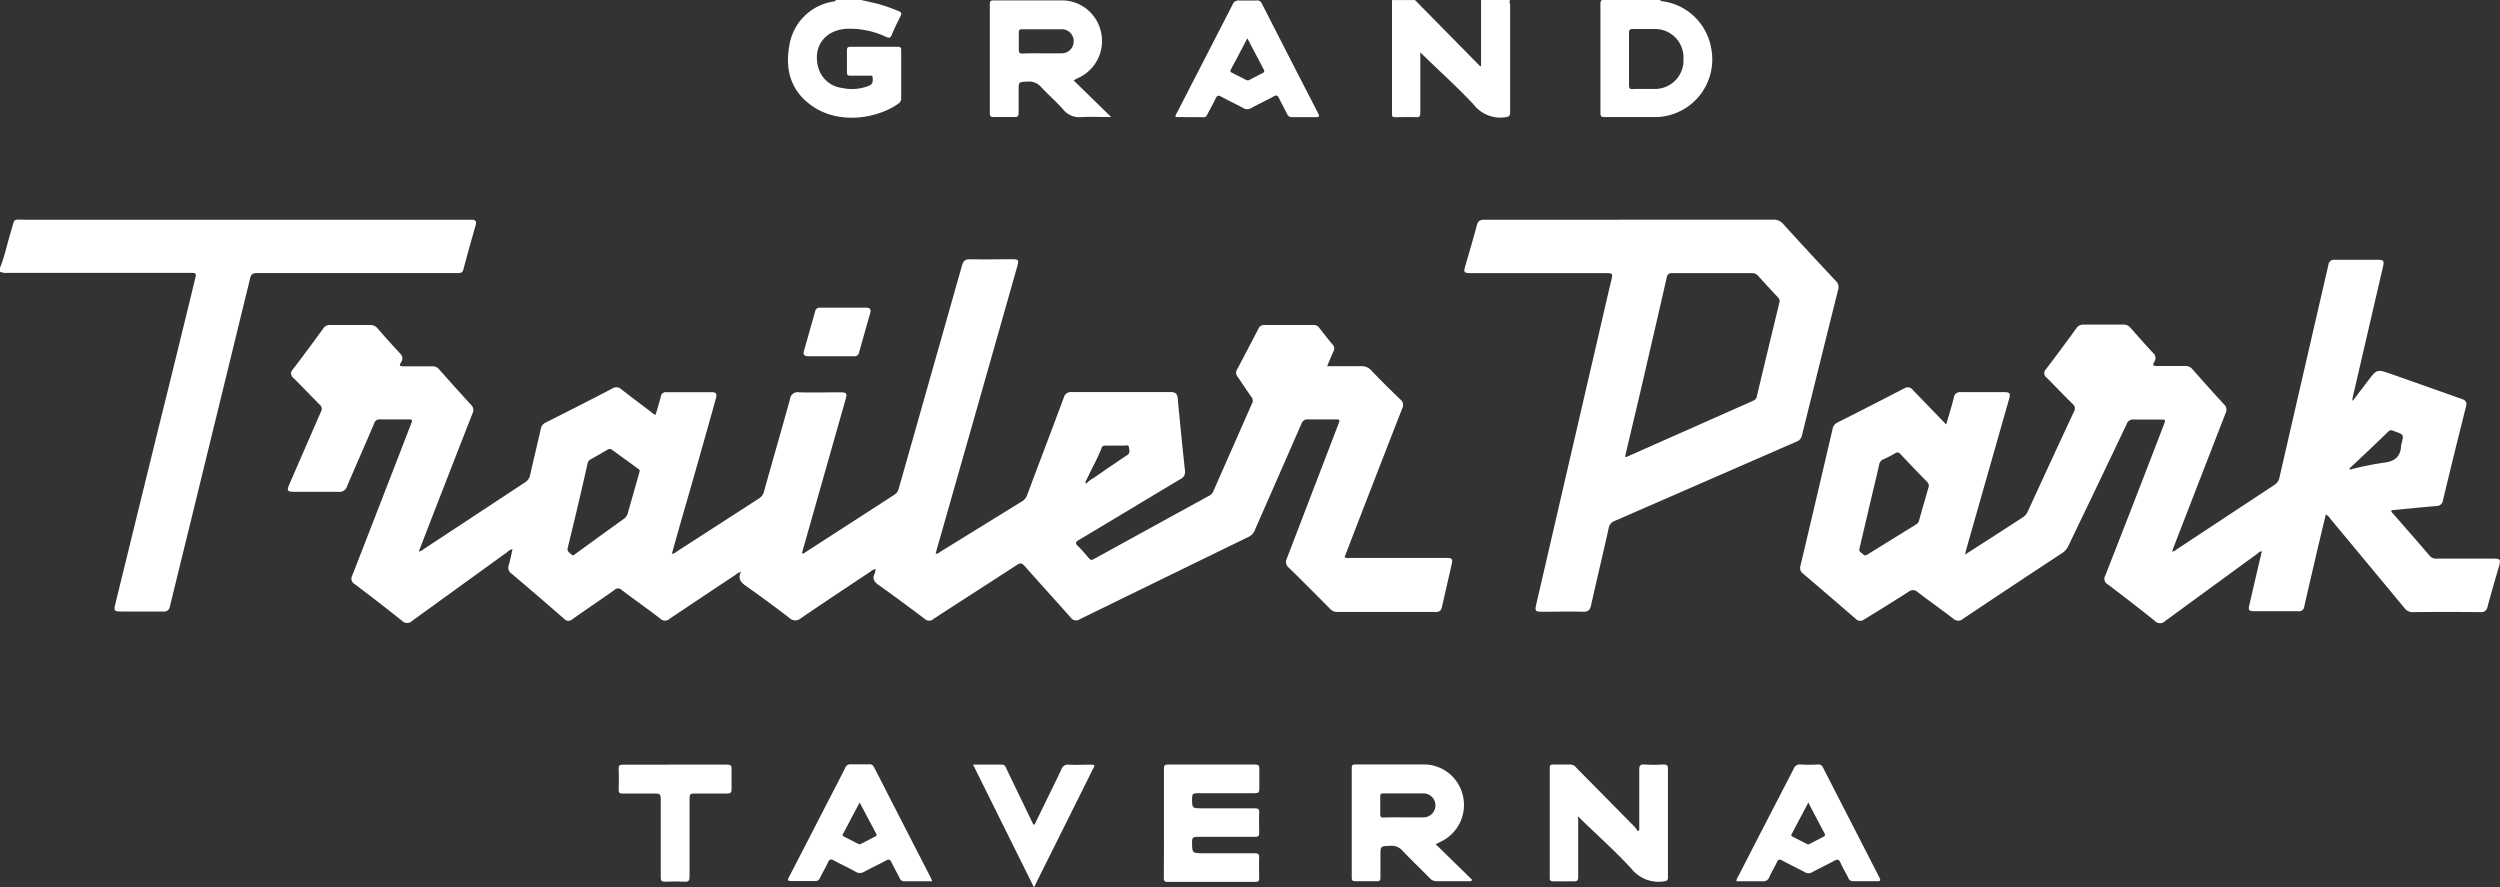 <svg id="Layer_1" data-name="Layer 1" xmlns="http://www.w3.org/2000/svg" viewBox="0 0 400 141.98">
  <rect x="0" y="0" width="400" height="141.98" fill="#333333" stroke="none"/>
  <defs>
    <style>
      .cls-1 {
        fill: #fff;
      }
    </style>
  </defs>
  <g id="Layer_2" data-name="Layer 2">
    <g id="Layer_1-2" data-name="Layer 1-2">
      <path class="cls-1" d="M0,42.85C.75,41,1.15,39,1.74,37.06c.72-2.31.16-1.9,2.52-1.9q35.28,0,70.56,0h.72c.53,0,.73.28.59.78-.68,2.4-1.37,4.81-2,7.22-.13.46-.44.53-.86.53H69.54c-9.47,0-18.93,0-28.4,0-.74,0-1,.23-1.14.92Q33.61,70.8,27.19,97a.94.94,0,0,1-1.1.84c-2.24,0-4.48,0-6.72,0-1.07,0-1.18-.13-.93-1.16q3.45-14.07,6.91-28.16,3-12.06,5.92-24.12c.16-.64,0-.74-.6-.74q-14.72,0-29.44,0A2.47,2.47,0,0,1,0,43.48Z"/>
      <path class="cls-1" d="M241.62,0c-.21.26,0,.55,0,.82,0,5.71,0,11.41,0,17.11,0,.68-.23.76-.85.84a5.42,5.42,0,0,1-5-2.06c-2.71-2.9-5.69-5.54-8.52-8.33-.08,0,.05.26,0,.47,0,3.06,0,6.12,0,9.19,0,.55-.13.74-.7.71-1.09-.05-2.18,0-3.28,0-.32,0-.55,0-.55-.44q0-9.15,0-18.3h3.68l10.41,10.58s.09,0,.16,0V0Z"/>
      <path class="cls-1" d="M137.77,0c.93.21,1.85.41,2.77.64a26.48,26.48,0,0,1,3.24,1.14c.46.18.52.37.3.82-.51,1-1,2-1.41,3-.22.52-.45.5-.9.3a13.53,13.53,0,0,0-6.36-1.29c-3.41.22-5.35,2.8-4.52,6.06a4.49,4.49,0,0,0,3.83,3.4,7.36,7.36,0,0,0,4.32-.35c.71-.3.62-.85.57-1.39,0-.32-.32-.22-.51-.22-1,0-2,0-3,0-.44,0-.6-.11-.59-.58,0-1.14,0-2.29,0-3.43,0-.42.07-.62.56-.61,2.53,0,5.07,0,7.6,0,.45,0,.52.18.52.56q0,3.84,0,7.67a1,1,0,0,1-.45.86c-3.2,2.28-9.39,3.54-13.93.28-3.3-2.36-4.21-5.74-3.52-9.55A8.45,8.45,0,0,1,133,.3c.26-.07.6,0,.77-.3Z"/>
      <path class="cls-1" d="M256.23.16s0-.11-.05-.16h9.61c-.12,0-.16.07-.13.18Z"/>
      <path class="cls-1" d="M118.39,91.59c-.32,0-.51.25-.75.41-3.51,2.33-7,4.66-10.5,7a1.07,1.07,0,0,1-1.48,0c-2-1.56-4.16-3.06-6.22-4.62a.77.77,0,0,0-1.1,0c-2.24,1.58-4.52,3.12-6.77,4.7A.91.91,0,0,1,90.25,99q-4.19-3.66-8.44-7.25a1.09,1.09,0,0,1-.41-1.31c.24-.81.39-1.65.6-2.54-.42,0-.62.27-.85.44l-15.21,11a1.11,1.11,0,0,1-1.6,0q-3.75-3-7.59-5.88a1,1,0,0,1-.38-1.4Q61.07,80,65.73,67.93c.32-.83.32-.83-.58-.83-1.44,0-2.88,0-4.33,0a.86.86,0,0,0-.94.62c-1.44,3.38-2.93,6.74-4.37,10.12a1.2,1.2,0,0,1-1.31.85c-2.35,0-4.7,0-7.05,0-1.21,0-1.31-.16-.81-1.3,1.67-3.84,3.33-7.67,5-11.49a.87.87,0,0,0-.2-1.17c-1.4-1.39-2.74-2.83-4.15-4.22a.9.9,0,0,1-.12-1.42c1.65-2.16,3.26-4.35,4.86-6.54A1.23,1.23,0,0,1,52.88,52c2.11,0,4.22,0,6.32,0a1.5,1.5,0,0,1,1.24.57c1.13,1.31,2.28,2.6,3.47,3.86.47.49.65.94.26,1.54s-.1.64.44.64c1.52,0,3,0,4.56,0a1.32,1.32,0,0,1,1.1.5c1.68,1.89,3.37,3.79,5.09,5.65a1.17,1.17,0,0,1,.23,1.42Q71.43,76.79,67.3,87.48l-.29.76a1.27,1.27,0,0,0,.75-.36L84,77.18A1.75,1.75,0,0,0,84.82,76c.55-2.47,1.16-4.93,1.71-7.4a1.35,1.35,0,0,1,.8-1C90.89,65.8,94.46,64,98,62.15a1.15,1.15,0,0,1,1.43.15c1.57,1.23,3.18,2.43,4.77,3.63.21.16.37.39.71.41.28-1,.58-1.92.83-2.9a.79.79,0,0,1,.89-.69c2.38,0,4.75,0,7.12,0,.89,0,1,.2.77,1.08Q112,72.9,109.37,82q-.95,3.28-1.87,6.61a1.17,1.17,0,0,0,.75-.34l13.16-8.5a1.78,1.78,0,0,0,.82-1.1c1.39-5,2.82-9.89,4.18-14.84a1.21,1.21,0,0,1,1.44-1.06c2.18.06,4.37,0,6.56,0,1.06,0,1.17.15.87,1.18Q131.86,76,128.43,88.07c0,.15-.08.3-.12.48.28.07.42-.11.58-.21l14.23-9.19a1.65,1.65,0,0,0,.71-1.09q5.05-17.79,10.09-35.58c.2-.71.48-1,1.25-1,2.27.05,4.53,0,6.8,0,1,0,1.07.14.8,1.1Q156.41,65.05,150,87.49c-.1.35-.19.71-.3,1.12a1.1,1.1,0,0,0,.74-.32l13.06-8.06a1.84,1.84,0,0,0,.83-1c1.95-5.21,3.94-10.4,5.88-15.62a1.16,1.16,0,0,1,1.28-.88q7.88,0,15.76,0c.83,0,1.12.25,1.19,1.06q.53,5.73,1.15,11.45a1.25,1.25,0,0,1-.71,1.41c-5.42,3.23-10.82,6.51-16.25,9.74-.56.34-.62.55-.14,1s1.16,1.25,1.71,1.9c.24.28.43.38.8.17q9.28-5.11,18.57-10.2a1.31,1.31,0,0,0,.59-.72q3.08-7,6.17-14a.89.89,0,0,0-.09-1c-.77-1.09-1.49-2.21-2.25-3.3a.93.93,0,0,1-.07-1.1c1.16-2.19,2.3-4.38,3.45-6.58a.93.93,0,0,1,.94-.56q3.89,0,7.76,0a1.08,1.08,0,0,1,1,.44c.7.91,1.41,1.81,2.15,2.69a.91.91,0,0,1,.13,1.09c-.34.74-.65,1.5-1,2.37,1.88,0,3.65,0,5.42,0a2,2,0,0,1,1.61.65q2.29,2.4,4.7,4.69a1.12,1.12,0,0,1,.28,1.41q-4.5,11.52-8.95,23.08c-.1.24-.19.49-.28.74a1.31,1.31,0,0,0,.86.11q7.65,0,15.29,0c1.12,0,1.2.1.95,1.21-.51,2.2-1,4.4-1.52,6.61a.88.88,0,0,1-1,.82q-7.89,0-15.77,0a1.47,1.47,0,0,1-1.12-.49c-2.19-2.21-4.39-4.42-6.62-6.6a1.16,1.16,0,0,1-.3-1.47Q210,78.66,214.09,68c.35-.9.35-.9-.64-.9-1.39,0-2.77,0-4.16,0a1,1,0,0,0-1.06.7c-2.49,5.71-5,11.4-7.5,17.12a2,2,0,0,1-1,1q-13.47,6.56-26.93,13.14a1.05,1.05,0,0,1-1.5-.27c-2.44-2.76-4.93-5.46-7.36-8.23-.47-.53-.75-.49-1.28-.14-4.42,2.88-8.87,5.72-13.29,8.6a1,1,0,0,1-1.41,0c-2.45-1.84-4.91-3.67-7.41-5.44-.68-.48-1-1-.62-1.76a3.38,3.38,0,0,0,.17-.75,1.3,1.3,0,0,0-.8.37c-3.72,2.48-7.46,4.95-11.15,7.47a1.35,1.35,0,0,1-1.88-.07c-2.26-1.73-4.56-3.43-6.89-5.07-.8-.56-1.32-1.1-.9-2.11.09,0,.1-.1,0-.16Zm55.43-14.23a4.56,4.56,0,0,1,1.19-.9c1.76-1.23,3.54-2.45,5.34-3.64.56-.37.32-.85.27-1.28s-.47-.24-.72-.24c-1,0-2,0-3,0-.28,0-.5,0-.63.34-.68,1.76-1.63,3.4-2.42,5.11-.1.2-.32.39-.08.64,0-.06.05-.21-.12-.14Zm-71.48-1.94c.07-.24-.12-.32-.27-.44-1.37-1-2.76-2-4.12-3a.62.62,0,0,0-.79,0c-.87.51-1.74,1-2.63,1.5a1,1,0,0,0-.53.73c-1,4.49-2.08,9-3.16,13.43-.16.64.3.77.58,1.07s.53,0,.74-.16c2.56-1.85,5.12-3.72,7.7-5.57a1.51,1.51,0,0,0,.59-.89l1.77-6.22C102.26,75.72,102.3,75.56,102.34,75.42Z"/>
      <path class="cls-1" d="M311.39,67.92c.44-1.52.87-2.89,1.22-4.28a1,1,0,0,1,1.15-.9c2.26,0,4.53,0,6.8,0,1.05,0,1.16.15.87,1.18l-6.78,23.81c-.08.28-.14.56-.25,1l1.73-1.1c2.48-1.6,5-3.22,7.46-4.82a2.15,2.15,0,0,0,.87-1q3.66-8,7.37-15.94a.92.92,0,0,0-.21-1.24c-1.41-1.38-2.76-2.82-4.16-4.21a.87.87,0,0,1-.09-1.36c1.65-2.17,3.26-4.35,4.86-6.55a1.26,1.26,0,0,1,1.13-.57c2.14,0,4.27,0,6.41,0a1.32,1.32,0,0,1,1.1.5c1.18,1.34,2.36,2.68,3.59,4a1.07,1.07,0,0,1,.22,1.47c-.32.52-.15.66.43.65,1.52,0,3,0,4.56,0a1.32,1.32,0,0,1,1.1.5c1.68,1.89,3.36,3.78,5.08,5.64a1.16,1.16,0,0,1,.24,1.42q-4.15,10.68-8.29,21.38c-.09.24-.17.48-.27.76a1.37,1.37,0,0,0,.75-.37l15.62-10.3a1.77,1.77,0,0,0,.81-1.18q3.9-17,7.83-34a.91.91,0,0,1,1.09-.84c2.24,0,4.48,0,6.72,0,1.07,0,1.15.12.91,1.18l-4.83,20.85a.91.91,0,0,0,0,.54l2.44-3.2c1.44-1.89,1.44-1.89,3.68-1.11,3.77,1.32,7.54,2.66,11.32,4,.66.23.87.51.69,1.22q-1.89,7.52-3.7,15.05a1,1,0,0,1-1,.86c-2.41.2-4.82.45-7.22.68-.09.31.15.41.27.56,1.94,2.24,3.89,4.45,5.82,6.7a1.27,1.27,0,0,0,1.09.48c3.07,0,6.14,0,9.2,0,1,0,1.12.16.85,1.13-.63,2.18-1.27,4.35-1.86,6.53a1,1,0,0,1-1.15.9q-5.4-.06-10.8,0a1.58,1.58,0,0,1-1.35-.66q-5.94-7.17-11.9-14.33a1.69,1.69,0,0,0-.68-.64L370.77,88c-.69,3-1.4,6-2.08,9a.84.84,0,0,1-1,.79c-2.32,0-4.64,0-7,0-.87,0-1-.17-.79-1,.65-2.85,1.31-5.7,2-8.58-.39,0-.59.28-.83.46Q353.76,94,346.42,99.37a1.12,1.12,0,0,1-1.61,0q-3.75-3-7.58-5.88a1,1,0,0,1-.38-1.41q4.71-12,9.36-24.12c.32-.83.32-.83-.59-.83-1.38,0-2.77,0-4.16,0a1.07,1.07,0,0,0-1.2.74c-3.08,6.49-6.21,13-9.31,19.45a2.69,2.69,0,0,1-1,1.17Q322,93.71,314.1,99a1.13,1.13,0,0,1-1.55,0c-1.88-1.44-3.82-2.81-5.71-4.25a1.06,1.06,0,0,0-1.45-.08c-2.36,1.51-4.76,3-7.12,4.44a1,1,0,0,1-1.34-.08q-4.2-3.64-8.43-7.24a1.1,1.1,0,0,1-.43-1.24q2.58-10.92,5.13-21.85A1.43,1.43,0,0,1,294,67.6q5.36-2.7,10.68-5.46a1,1,0,0,1,1.37.25C307.8,64.21,309.55,66,311.39,67.92ZM297.51,87.79c-.14.53.37.64.61.92s.46.11.69,0l7.75-4.79a1,1,0,0,0,.5-.68c.48-1.74,1-3.49,1.49-5.22a.82.82,0,0,0-.21-.92q-2.16-2.2-4.26-4.44a.6.6,0,0,0-.88-.12c-.6.35-1.22.66-1.85.95a1.1,1.1,0,0,0-.69.88c-.39,1.76-.83,3.52-1.24,5.28C298.78,82.35,298.15,85.07,297.51,87.79ZM375.93,75l0,.15a52,52,0,0,1,5.47-1.12c1.8-.2,2.72-1,2.78-2.78a1,1,0,0,1,.06-.23c.37-1.47.38-1.48-1.08-2-.34-.12-.64-.34-1,0-2.07,2-4.16,4-6.25,5.93Z"/>
      <path class="cls-1" d="M260.74,35.15c7.68,0,15.36,0,23,0a1.92,1.92,0,0,1,1.58.7q4.17,4.59,8.41,9.1a1.35,1.35,0,0,1,.37,1.42Q291.19,58,288.31,69.68a1.34,1.34,0,0,1-.92,1l-29,12.65a1.47,1.47,0,0,0-1,1.18c-.91,4.1-1.9,8.19-2.81,12.3-.17.78-.46,1.1-1.32,1.07-2.18-.06-4.37,0-6.56,0-1,0-1.14-.13-.92-1.1q4.83-20.89,9.67-41.78c.81-3.5,1.6-7,2.44-10.5.16-.64,0-.8-.64-.8-7.25,0-14.5,0-21.76,0-1.31,0-1.37-.08-1-1.3.61-2.13,1.25-4.24,1.81-6.37.18-.68.48-.87,1.17-.87Q249.1,35.17,260.74,35.15ZM260,73.09a.88.88,0,0,0,.28,0l20.29-9a.88.88,0,0,0,.53-.72q1.78-7.45,3.59-14.9a.86.86,0,0,0-.24-.92q-1.59-1.68-3.14-3.41a1.25,1.25,0,0,0-1-.44q-6.36,0-12.72,0c-.6,0-.8.18-.93.76-1.39,6.13-2.82,12.24-4.23,18.36L260,73.1Z"/>
      <path class="cls-1" d="M229.71,135.07l5.84,5.71c-.22.32-.45.21-.64.21-1.68,0-3.37,0-5,0a1.4,1.4,0,0,1-1.12-.46c-1.44-1.46-2.93-2.88-4.34-4.37a2.35,2.35,0,0,0-2-.83c-1.58.07-1.58,0-1.58,1.58,0,1.18,0,2.35,0,3.52,0,.4-.1.57-.53.56-1.18,0-2.35,0-3.52,0-.44,0-.54-.16-.54-.56q0-8.77,0-17.57c0-.4.1-.55.54-.55,3.73,0,7.46,0,11.19,0a6.41,6.41,0,0,1,6.09,5.18,6.49,6.49,0,0,1-3.71,7.24A6.62,6.62,0,0,1,229.71,135.07Zm-5.15-4.29c1.06,0,2.13,0,3.19,0a1.92,1.92,0,0,0,0-3.84c-2.13,0-4.25,0-6.38,0-.43,0-.55.14-.53.55q0,1.4,0,2.79c0,.42.12.54.54.53C222.43,130.76,223.5,130.78,224.56,130.78Z"/>
      <path class="cls-1" d="M171.79,12.87l6,5.86c-1.69,0-3.2-.07-4.69,0a3.32,3.32,0,0,1-3-1.22c-1.08-1.24-2.35-2.32-3.47-3.53a2.58,2.58,0,0,0-2.22-.93c-1.42.08-1.43,0-1.43,1.42,0,1.17,0,2.34,0,3.52,0,.54-.1.76-.69.73-1.09,0-2.19,0-3.28,0-.48,0-.64-.09-.64-.6q0-8.71,0-17.42c0-.47.08-.64.6-.64,3.6,0,7.21,0,10.8,0a6.42,6.42,0,0,1,6.43,5.26,6.48,6.48,0,0,1-3.93,7.26Zm-5-4.34c1,0,2,0,3,0a1.91,1.91,0,0,0,2-1.94,1.89,1.89,0,0,0-1.94-1.91c-2.11,0-4.21,0-6.32,0-.45,0-.53.18-.52.57,0,.9,0,1.81,0,2.72,0,.52.18.61.64.6C164.66,8.51,165.7,8.53,166.74,8.53Z"/>
      <path class="cls-1" d="M262.28,132.81c0-3.23,0-6.45,0-9.66,0-.68.18-.87.84-.83a24.36,24.36,0,0,0,3,0c.6,0,.76.14.75.75,0,3.84,0,7.67,0,11.5,0,1.93,0,3.85,0,5.76,0,.49-.12.62-.64.69a5.6,5.6,0,0,1-5.27-2.1c-2.67-2.89-5.64-5.51-8.45-8.27-.11,0,0,.3,0,.54,0,3,0,6.08,0,9.11,0,.57-.16.73-.72.71-1.09,0-2.19,0-3.28,0-.42,0-.55-.12-.55-.54q0-8.79,0-17.58c0-.41.1-.57.53-.56.94,0,1.87,0,2.8,0a1.17,1.17,0,0,1,.93.52q4.67,4.73,9.32,9.44a4.72,4.72,0,0,1,.5.7Z"/>
      <path class="cls-1" d="M186.23,131.64c0-2.88,0-5.76,0-8.63,0-.5.1-.69.64-.69q7,0,13.92,0c.57,0,.72.17.7.72,0,1.06,0,2.13,0,3.2,0,.54-.15.67-.67.67-3.09,0-6.19,0-9.29,0-.64,0-.8.17-.8.8,0,1.62,0,1.62,1.64,1.62,2.8,0,5.6,0,8.4,0,.55,0,.73.13.7.7-.05,1.06,0,2.13,0,3.2,0,.52-.13.67-.66.66-3.09,0-6.18,0-9.28,0-.63,0-.81.16-.8.79,0,1.84,0,1.84,1.81,1.84,2.72,0,5.44,0,8.16,0,.56,0,.8.09.77.73-.06,1.06,0,2.13,0,3.2,0,.45-.06.65-.59.65q-7.05,0-14.08,0c-.55,0-.59-.22-.59-.66C186.24,137.44,186.23,134.54,186.23,131.64Z"/>
      <path class="cls-1" d="M256.23.16l9.42,0a9.14,9.14,0,0,1,8.14,7.57,9.22,9.22,0,0,1-9.41,11c-2.57,0-5.12,0-7.67,0-.48,0-.64-.12-.64-.62q0-8.74,0-17.48C256.09.48,256,.27,256.23.16Zm6.86,14.07h1.77a4.55,4.55,0,0,0,4.49-4.8,4.54,4.54,0,0,0-4.52-4.79c-1.17,0-2.35,0-3.52,0-.52,0-.68.13-.67.66q0,4.16,0,8.31c0,.48.09.68.61.64S262.48,14.23,263.09,14.23Z"/>
      <path class="cls-1" d="M277.83,141a1.45,1.45,0,0,1,.3-.81Q282.54,131.6,287,123a1,1,0,0,1,1.08-.68,26.15,26.15,0,0,0,2.8,0,.76.76,0,0,1,.8.49q4.5,8.77,9,17.54c.28.54.19.67-.4.64q-1.84,0-3.69,0a.8.8,0,0,1-.86-.52c-.39-.81-.88-1.58-1.24-2.41-.26-.62-.55-.6-1.06-.31-1.15.63-2.33,1.18-3.48,1.8a1.12,1.12,0,0,1-1.18,0c-1.2-.64-2.42-1.23-3.62-1.88-.43-.23-.63-.18-.84.27-.38.82-.86,1.59-1.23,2.42A1,1,0,0,1,282,141C280.6,141,279.24,141,277.83,141Zm11.53-12.65-2.64,5c-.09.17-.2.34,0,.47l2.41,1.23c.2.11.36,0,.52-.08.69-.36,1.37-.72,2.06-1.06.31-.15.36-.31.19-.62-.85-1.58-1.68-3.18-2.59-4.92Z"/>
      <path class="cls-1" d="M149.13,141c-1.55,0-3,0-4.43,0a.71.71,0,0,1-.73-.46c-.43-.86-.91-1.69-1.33-2.56-.21-.45-.4-.56-.88-.3-1.12.62-2.29,1.15-3.41,1.76a1.36,1.36,0,0,1-1.53,0c-1.11-.64-2.29-1.15-3.4-1.77-.51-.28-.72-.17-.95.32-.39.85-.87,1.65-1.28,2.49a.75.75,0,0,1-.8.49c-1.25,0-2.5,0-3.76,0-.61,0-.67-.13-.39-.65,1.92-3.68,3.81-7.38,5.71-11.07,1.1-2.13,2.21-4.25,3.28-6.39a.85.85,0,0,1,.92-.57c1,0,1.92,0,2.88,0a.77.77,0,0,1,.82.46q4.56,8.92,9.15,17.83A2.9,2.9,0,0,1,149.13,141Zm-11.56-12.65c-.92,1.74-1.76,3.31-2.58,4.89-.11.19-.33.4,0,.59.78.39,1.56.8,2.34,1.2a.51.51,0,0,0,.52-.06l2.13-1.1c.21-.1.36-.19.21-.48-.87-1.63-1.73-3.27-2.65-5Z"/>
      <path class="cls-1" d="M188.09,18.73a1.08,1.08,0,0,1,.24-.72L197.21.74A1,1,0,0,1,198.3.08c.91,0,1.82,0,2.72,0a.8.8,0,0,1,.88.5q4.48,8.77,9,17.55c.26.51.16.62-.38.61-1.26,0-2.51,0-3.77,0a.77.77,0,0,1-.8-.48c-.42-.86-.9-1.7-1.31-2.56-.21-.43-.39-.53-.84-.28-1.16.64-2.38,1.19-3.54,1.84a1.25,1.25,0,0,1-1.39,0c-1.15-.63-2.34-1.17-3.48-1.8-.47-.26-.67-.16-.88.29-.42.86-.89,1.7-1.33,2.55-.13.24-.23.46-.58.45ZM199.59,6.1c-.92,1.76-1.77,3.37-2.64,5-.11.22-.16.37.11.51l2.28,1.16a.59.59,0,0,0,.6,0c.68-.36,1.36-.72,2.05-1.06.31-.15.37-.31.2-.62-.85-1.59-1.68-3.19-2.6-4.93Z"/>
      <path class="cls-1" d="M108.08,122.34c2.75,0,5.49,0,8.24,0,.54,0,.75.11.73.7,0,1.06,0,2.13,0,3.2,0,.54-.12.73-.7.72-1.76,0-3.52,0-5.28,0-.63,0-.74.19-.74.76,0,4.19,0,8.37,0,12.55,0,.63-.16.83-.8.8q-1.56-.08-3.12,0c-.58,0-.7-.17-.69-.71,0-4.19,0-8.37,0-12.55,0-.66-.14-.86-.82-.84-1.76,0-3.52,0-5.28,0-.5,0-.64-.14-.63-.63q.06-1.68,0-3.36c0-.5.14-.63.64-.63C102.48,122.35,105.28,122.34,108.08,122.34Z"/>
      <path class="cls-1" d="M155.69,122.34c1.64,0,3.13,0,4.62,0,.48,0,.56.32.7.62l4.34,9c.31-.07.32-.35.43-.55,1.36-2.77,2.72-5.54,4.05-8.32a1.09,1.09,0,0,1,1.21-.74c1.06.06,2.13,0,3.2,0s1,0,.55.84q-2.74,5.53-5.51,11.07c-1.25,2.52-2.51,5-3.84,7.73Z"/>
      <path class="cls-1" d="M132.94,57c-1.2,0-2.4,0-3.6,0-.64,0-.89-.24-.7-.88.6-2.1,1.19-4.19,1.78-6.29a.71.71,0,0,1,.8-.6h7.35c.69,0,.83.32.65.92q-.89,3.11-1.76,6.21a.74.74,0,0,1-.85.64C135.39,57,134.16,57,132.94,57Z"/>
    </g>
  </g>
</svg>
